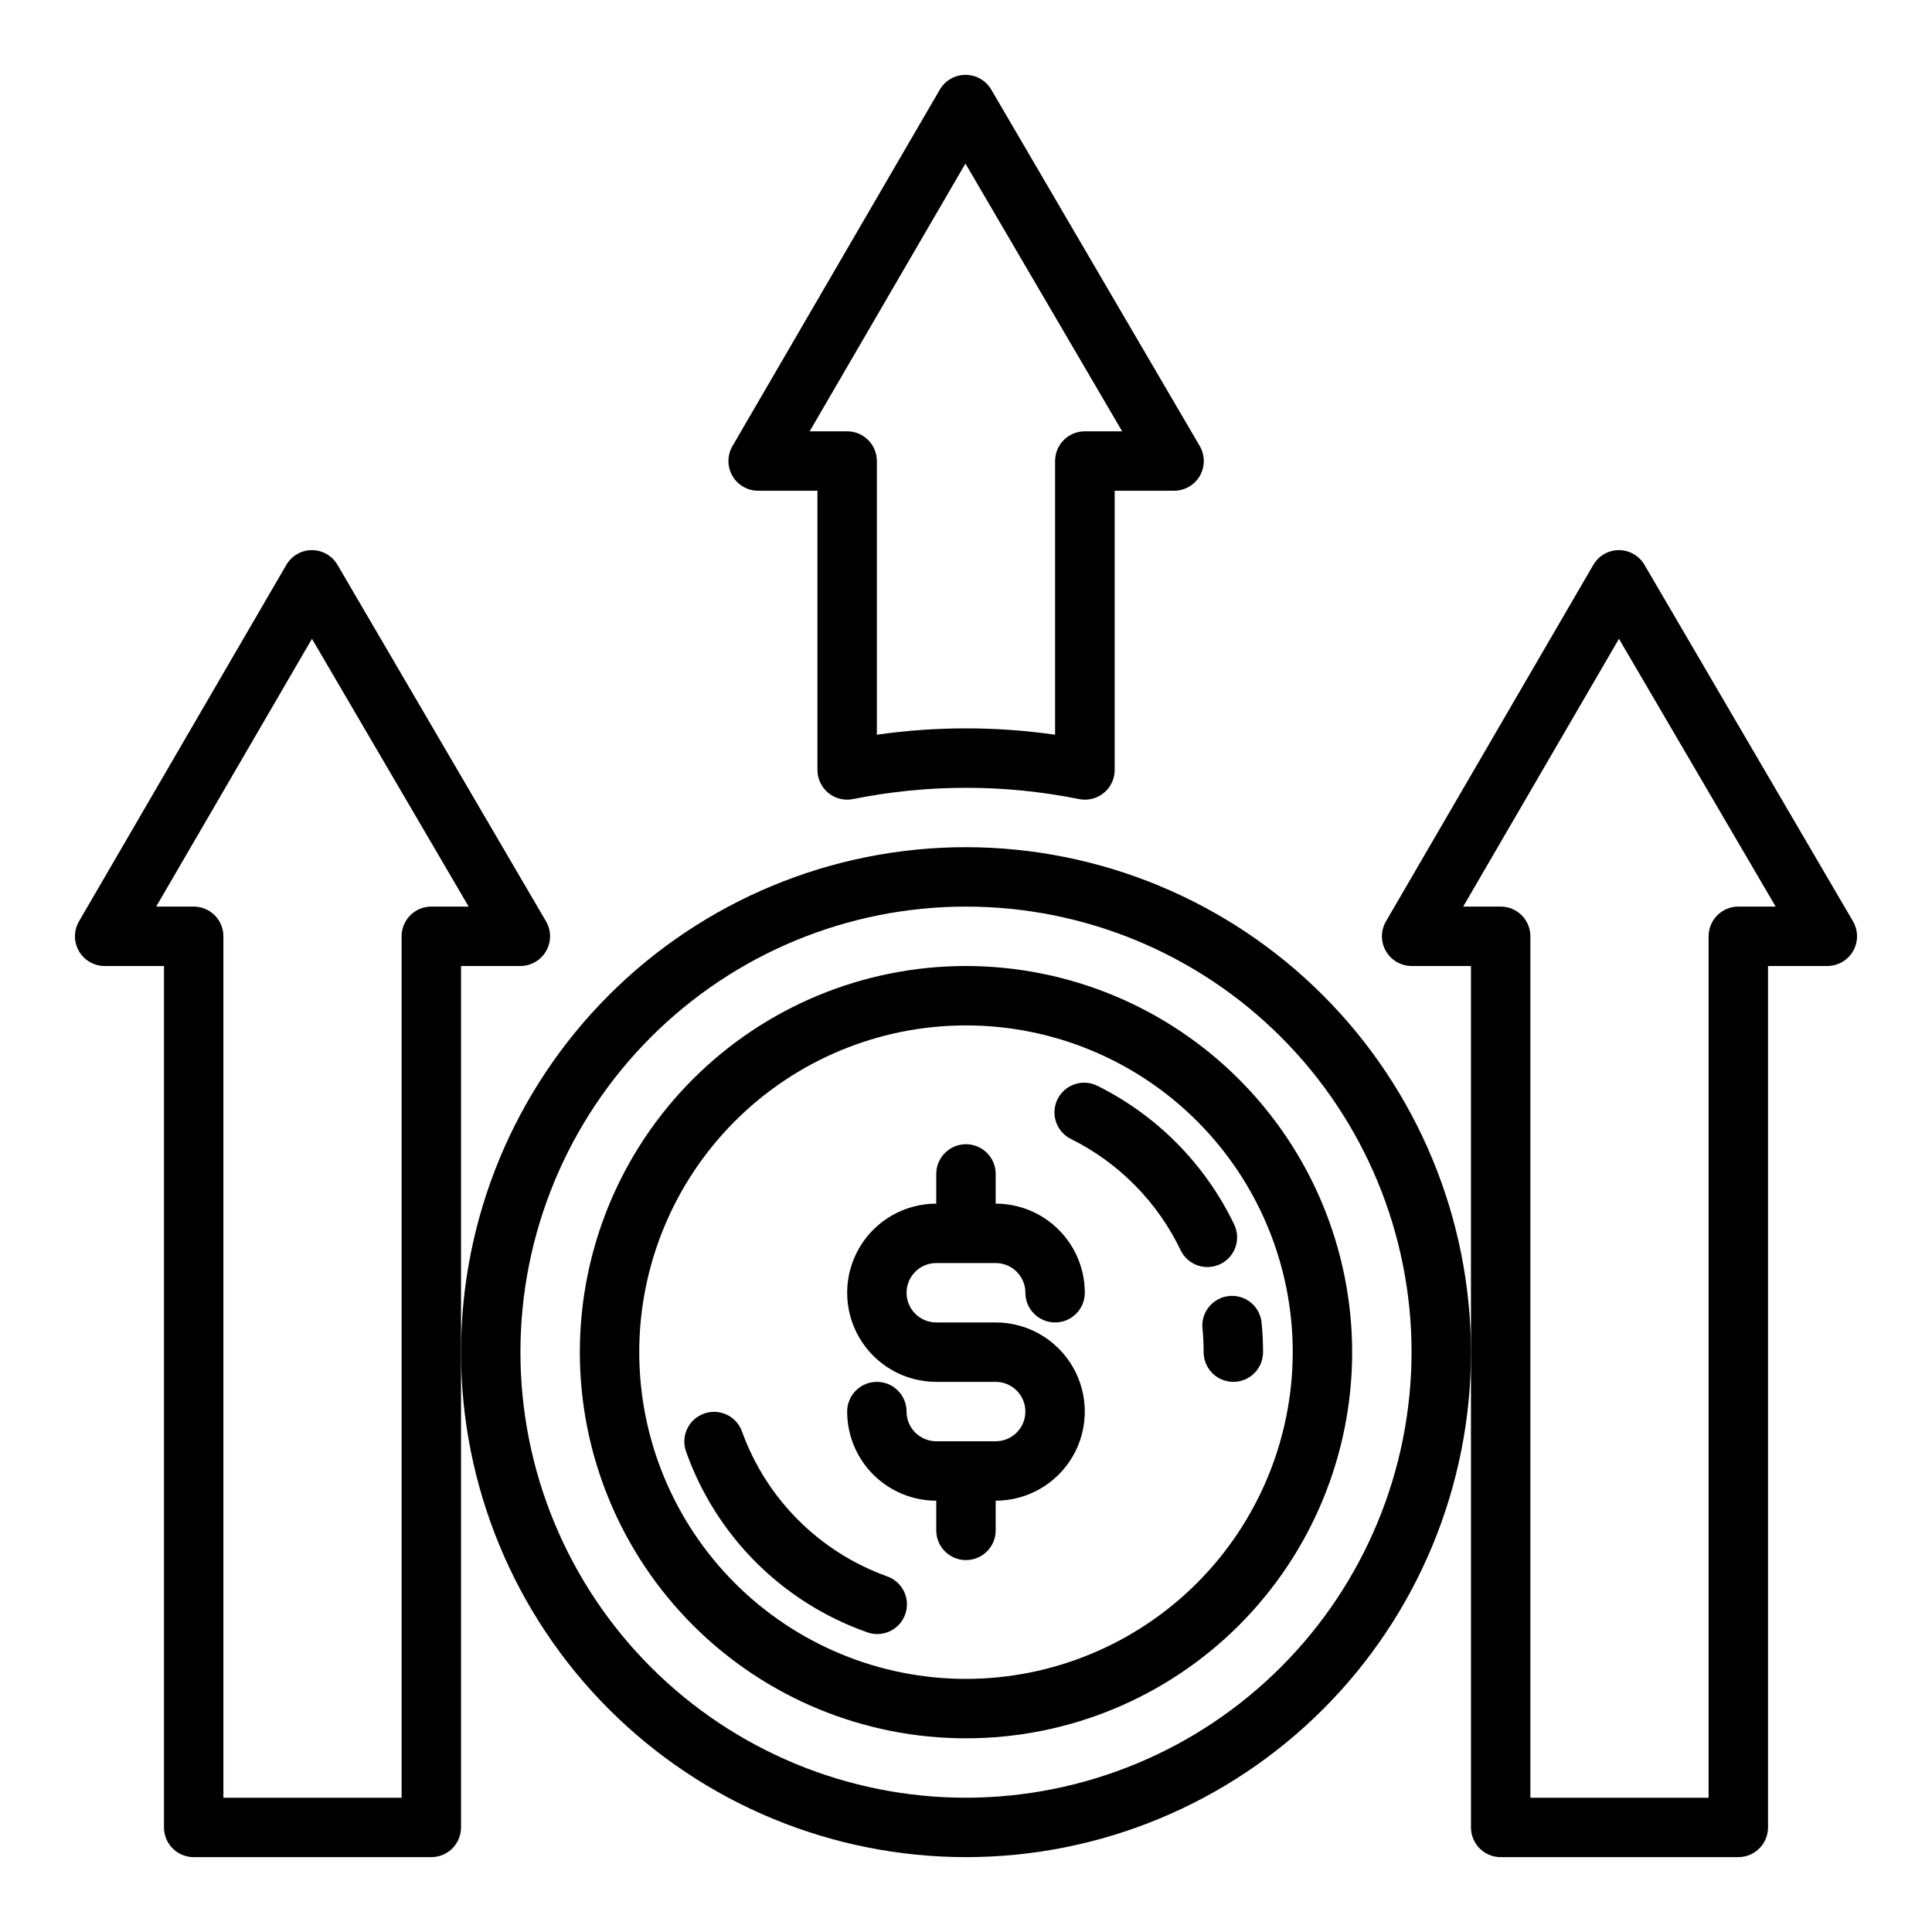 <?xml version="1.0" encoding="UTF-8"?>
<!-- Uploaded to: SVG Repo, www.svgrepo.com, Generator: SVG Repo Mixer Tools -->
<svg fill="#000000" width="800px" height="800px" version="1.1" viewBox="144 144 512 512" xmlns="http://www.w3.org/2000/svg">
 <g>
  <path d="m281.92 400c2.809-0.012 5.398-1.516 6.801-3.949 1.398-2.434 1.398-5.43-0.008-7.859l-55.254-94.465c-1.402-2.43-3.992-3.93-6.801-3.938-2.805 0.008-5.391 1.508-6.793 3.938l-54.945 94.465c-1.406 2.43-1.406 5.426-0.008 7.859 1.402 2.434 3.992 3.938 6.801 3.949h15.742v228.29c0 2.086 0.832 4.09 2.305 5.566 1.477 1.473 3.481 2.305 5.566 2.305h62.977c2.09 0 4.09-0.832 5.566-2.305 1.477-1.477 2.309-3.481 2.309-5.566v-228.29zm-23.617-15.742v-0.004c-4.348 0-7.871 3.523-7.871 7.871v228.29h-47.23v-228.29c0-2.086-0.832-4.09-2.309-5.566-1.477-1.477-3.477-2.305-5.566-2.305h-9.934l41.281-70.965 41.523 70.965z"/>
  <path d="m635.08 388.19-55.254-94.465c-1.406-2.43-3.996-3.93-6.801-3.938-2.805 0.008-5.394 1.508-6.797 3.938l-54.945 94.465c-1.402 2.43-1.406 5.426-0.004 7.859 1.398 2.434 3.988 3.938 6.797 3.949h15.742l0.004 228.29c0 2.086 0.828 4.09 2.305 5.566 1.477 1.473 3.477 2.305 5.566 2.305h62.977c2.086 0 4.09-0.832 5.566-2.305 1.477-1.477 2.305-3.481 2.305-5.566v-228.29h15.746c2.805-0.012 5.398-1.516 6.797-3.949 1.402-2.434 1.398-5.43-0.004-7.859zm-30.41-3.938c-4.348 0-7.871 3.523-7.871 7.871v228.29h-47.234v-228.29c0-2.086-0.828-4.09-2.305-5.566-1.477-1.477-3.481-2.305-5.566-2.305h-9.934l41.281-70.965 41.523 70.965z"/>
  <path d="m400 368.51c-35.492 0-69.531 14.098-94.629 39.195-25.098 25.098-39.195 59.137-39.195 94.629 0 35.492 14.098 69.531 39.195 94.629 25.098 25.094 59.137 39.195 94.629 39.195s69.531-14.102 94.625-39.195c25.098-25.098 39.199-59.137 39.199-94.629-0.039-35.48-14.152-69.496-39.242-94.586-25.086-25.09-59.102-39.199-94.582-39.238zm0 251.91v-0.004c-31.316 0-61.352-12.441-83.496-34.582-22.145-22.145-34.586-52.18-34.586-83.496 0-31.316 12.441-61.352 34.586-83.496 22.145-22.145 52.18-34.586 83.496-34.586s61.348 12.441 83.492 34.586c22.145 22.145 34.586 52.18 34.586 83.496-0.035 31.305-12.488 61.32-34.625 83.457s-52.148 34.586-83.453 34.621z"/>
  <path d="m400 400c-27.145 0-53.172 10.781-72.363 29.973-19.191 19.191-29.973 45.223-29.973 72.363 0 27.141 10.781 53.168 29.973 72.363 19.191 19.191 45.219 29.973 72.363 29.973 27.141 0 53.168-10.781 72.359-29.973 19.195-19.195 29.977-45.223 29.977-72.363-0.031-27.133-10.824-53.145-30.008-72.328-19.188-19.188-45.199-29.977-72.328-30.008zm0 188.93v-0.004c-22.969 0-44.992-9.121-61.23-25.359-16.238-16.242-25.363-38.266-25.363-61.23 0-22.969 9.125-44.992 25.363-61.23s38.262-25.363 61.23-25.363c22.965 0 44.988 9.125 61.227 25.363 16.242 16.238 25.363 38.262 25.363 61.23-0.027 22.957-9.156 44.965-25.391 61.199s-38.242 25.363-61.199 25.391z"/>
  <path d="m378.93 561.69c-17.816-6.445-31.844-20.48-38.281-38.301-1.457-4.098-5.961-6.238-10.059-4.781-4.098 1.457-6.238 5.961-4.781 10.059 7.91 22.348 25.484 39.93 47.832 47.844 1.98 0.766 4.184 0.699 6.117-0.184 1.93-0.887 3.422-2.512 4.133-4.512 0.715-2 0.59-4.203-0.344-6.109-0.934-1.906-2.602-3.356-4.617-4.016z"/>
  <path d="m462.67 496.04c0.203 2.07 0.309 4.156 0.309 6.297 0 4.348 3.523 7.871 7.871 7.871s7.871-3.523 7.871-7.871c0-2.644-0.133-5.258-0.387-7.832-0.434-4.328-4.293-7.481-8.617-7.047-4.328 0.434-7.481 4.293-7.047 8.621z"/>
  <path d="m392.12 478.72h15.746c2.086 0 4.09 0.828 5.566 2.305 1.477 1.477 2.305 3.481 2.305 5.566 0 4.348 3.523 7.871 7.871 7.871 4.348 0 7.875-3.523 7.875-7.871 0-6.262-2.488-12.27-6.918-16.699-4.43-4.43-10.438-6.914-16.699-6.914v-7.875c0-4.348-3.523-7.871-7.871-7.871s-7.875 3.523-7.875 7.871v7.875c-8.438 0-16.23 4.5-20.449 11.805-4.219 7.309-4.219 16.312 0 23.617 4.219 7.309 12.012 11.809 20.449 11.809h15.746c4.348 0 7.871 3.523 7.871 7.871s-3.523 7.871-7.871 7.871h-15.746c-4.348 0-7.871-3.523-7.871-7.871s-3.523-7.871-7.871-7.871c-4.348 0-7.871 3.523-7.871 7.871 0 6.266 2.488 12.27 6.914 16.699 4.43 4.43 10.438 6.918 16.699 6.918v7.871c0 4.348 3.527 7.871 7.875 7.871s7.871-3.523 7.871-7.871v-7.871c8.438 0 16.234-4.5 20.453-11.809 4.219-7.309 4.219-16.309 0-23.617-4.219-7.305-12.016-11.809-20.453-11.809h-15.746c-4.348 0-7.871-3.523-7.871-7.871s3.523-7.871 7.871-7.871z"/>
  <path d="m435.04 431.86c-1.875-1.008-4.078-1.215-6.109-0.57-2.031 0.645-3.711 2.086-4.664 3.992-0.949 1.906-1.086 4.117-0.379 6.125 0.707 2.008 2.199 3.644 4.133 4.539 12.625 6.328 22.785 16.684 28.883 29.426 1.895 3.875 6.555 5.5 10.453 3.648 3.894-1.855 5.574-6.496 3.762-10.414-7.609-15.914-20.305-28.844-36.078-36.746z"/>
  <path d="m344.89 274.05h15.742v73.996c0 2.363 1.062 4.606 2.894 6.098 1.832 1.496 4.238 2.09 6.555 1.617 19.758-3.977 40.113-3.977 59.875 0 0.516 0.109 1.043 0.16 1.574 0.156 2.086 0 4.09-0.828 5.566-2.305 1.477-1.477 2.305-3.477 2.305-5.566v-73.996h15.742c2.82 0 5.426-1.512 6.828-3.957 1.406-2.445 1.391-5.457-0.031-7.891l-55.254-94.465c-1.422-2.43-4.035-3.914-6.852-3.898-2.801 0.012-5.391 1.508-6.793 3.938l-54.945 94.465c-1.406 2.434-1.406 5.426-0.008 7.863 1.402 2.434 3.992 3.938 6.801 3.945zm54.961-86.711 41.527 70.965h-9.895c-4.348 0-7.875 3.527-7.875 7.875v72.531c-15.664-2.246-31.566-2.246-47.23 0v-72.531c0-2.09-0.828-4.09-2.305-5.566s-3.481-2.309-5.566-2.309h-9.938z"/>
 </g>
</svg>